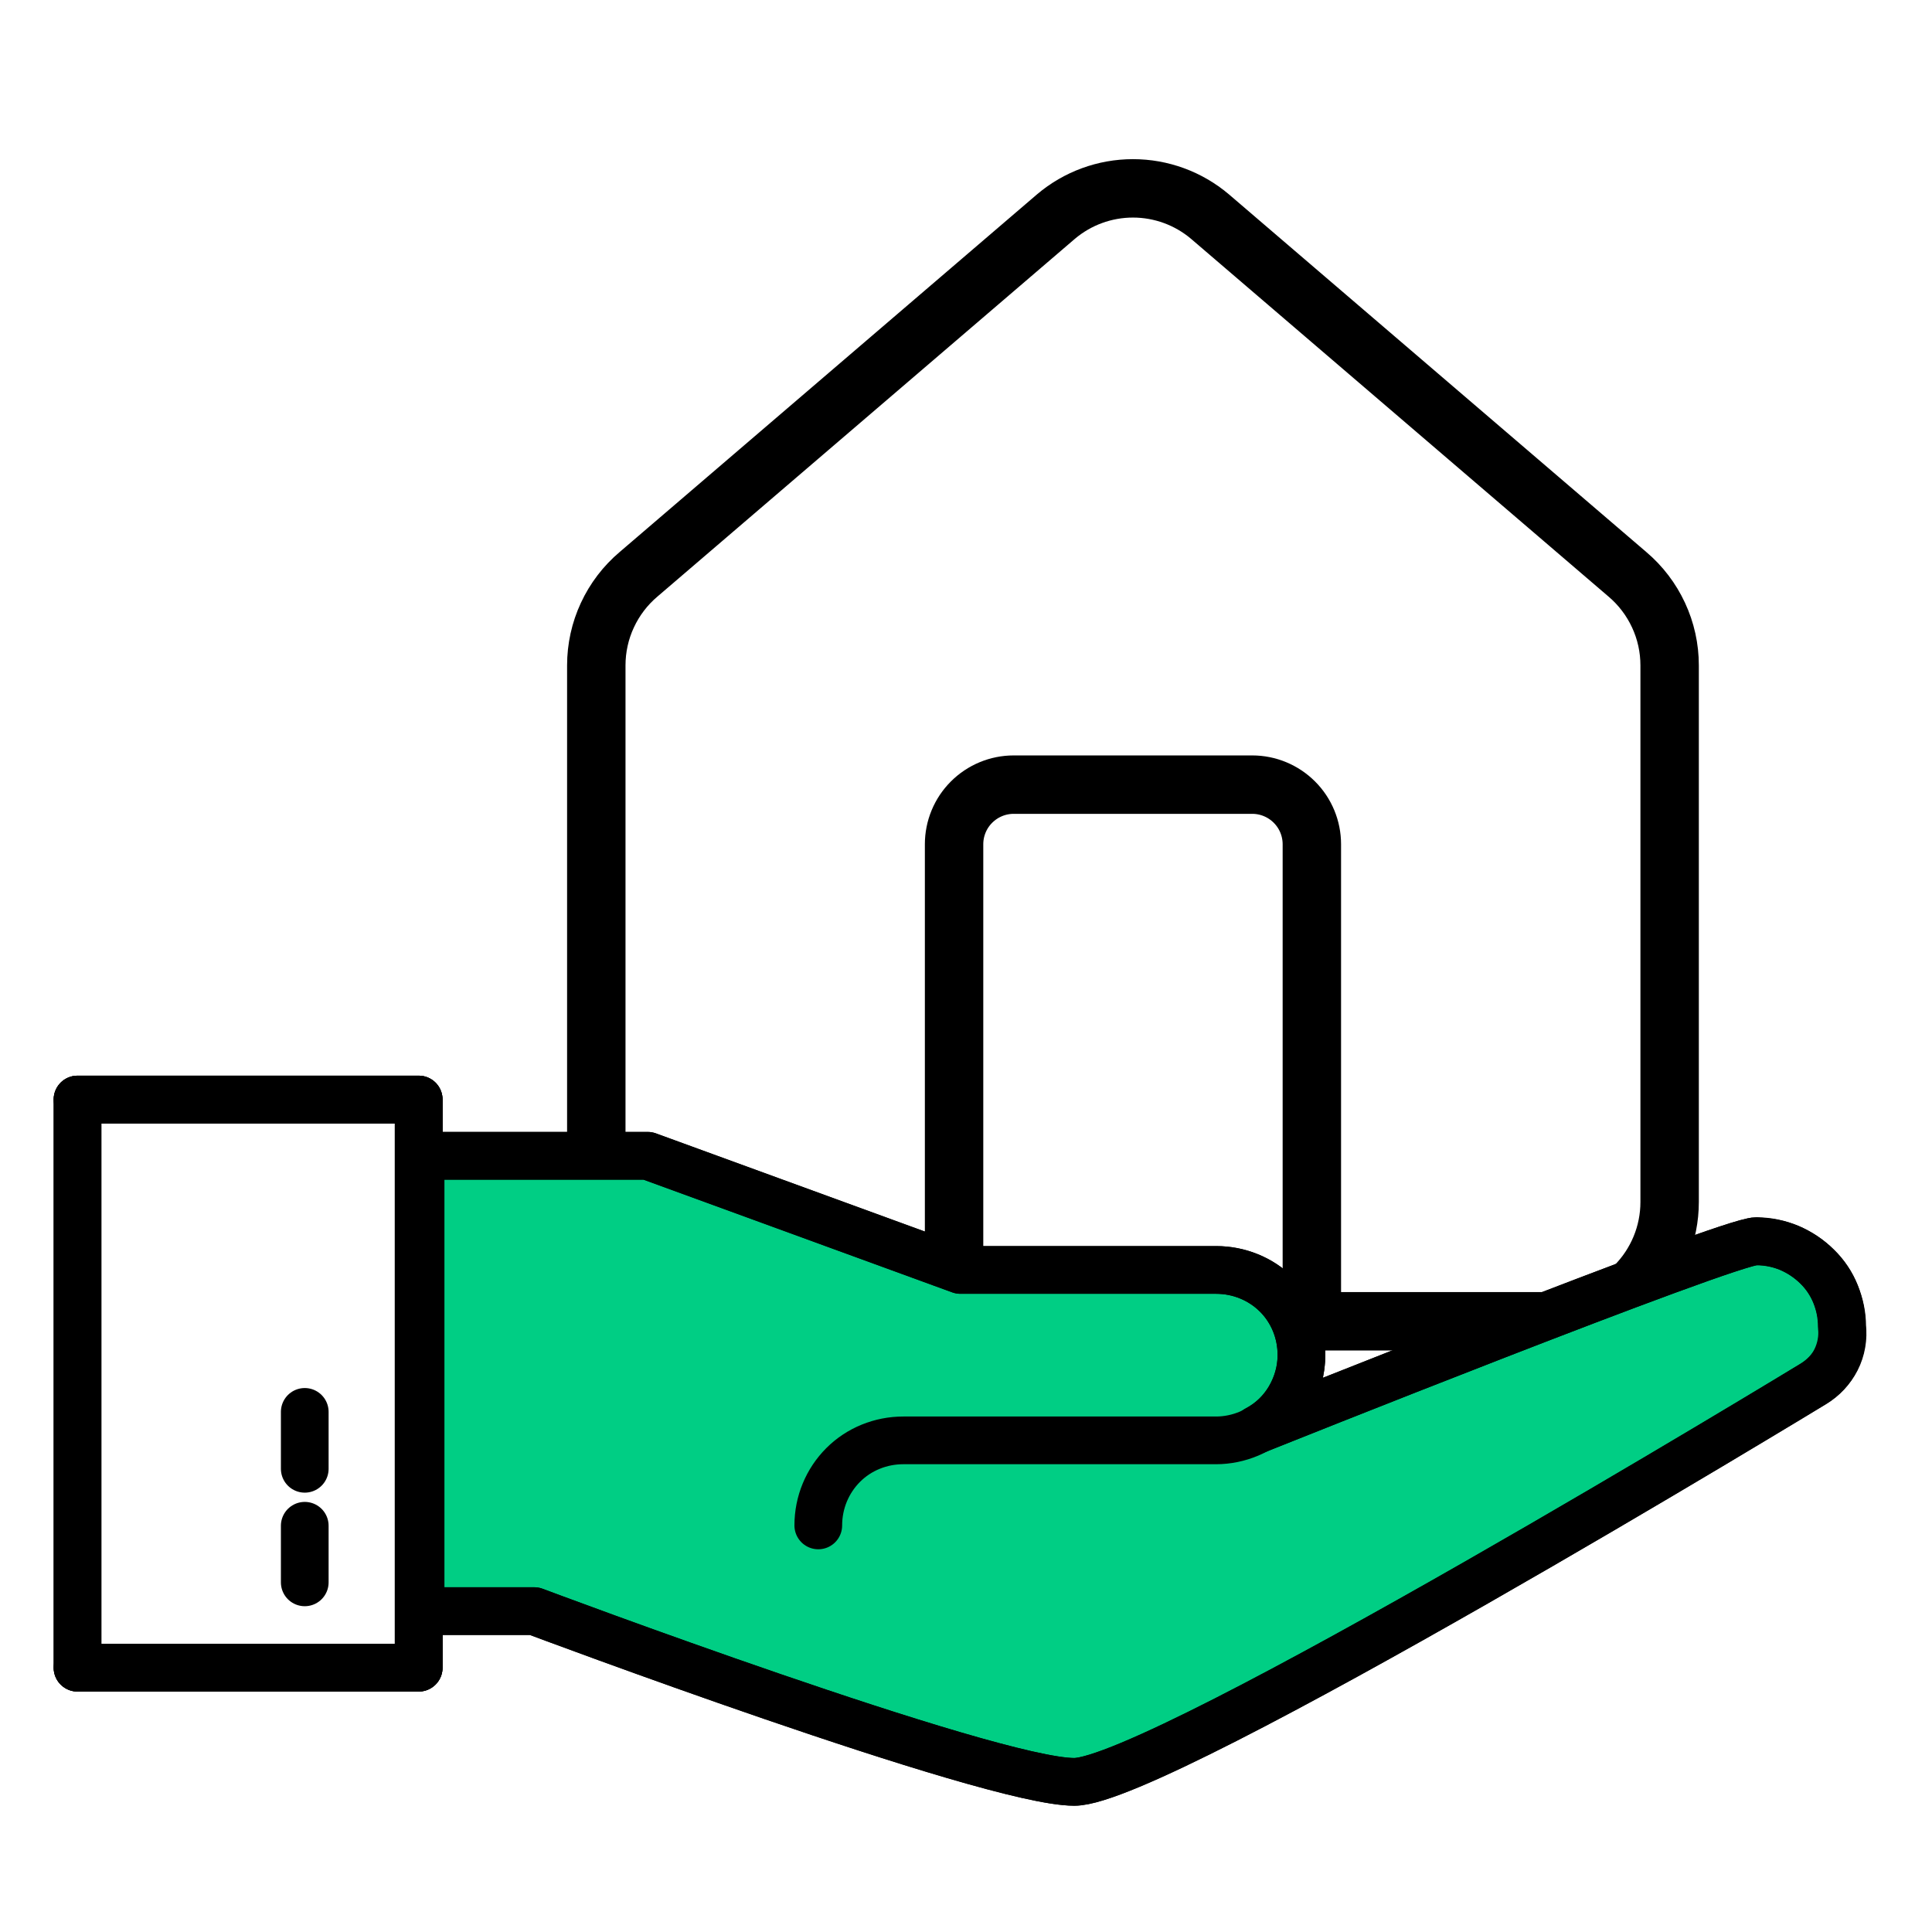 <svg width="81" height="81" viewBox="0 0 81 81" fill="none" xmlns="http://www.w3.org/2000/svg">
<path d="M55 55.396V35.396C55 34.733 54.737 34.097 54.268 33.629C53.799 33.16 53.163 32.896 52.5 32.896H42.5C41.837 32.896 41.201 33.16 40.732 33.629C40.263 34.097 40 34.733 40 35.396V55.396" stroke="black" stroke-width="2.449" stroke-linecap="round" stroke-linejoin="round"/>
<path d="M25 27.896C25 27.169 25.158 26.45 25.465 25.791C25.771 25.131 26.217 24.546 26.773 24.076L44.273 9.079C45.175 8.316 46.318 7.897 47.5 7.897C48.682 7.897 49.825 8.316 50.727 9.079L68.228 24.076C68.783 24.546 69.229 25.131 69.535 25.791C69.842 26.45 70 27.169 70 27.896V50.396C70 51.722 69.473 52.994 68.535 53.932C67.598 54.869 66.326 55.396 65 55.396H30C28.674 55.396 27.402 54.869 26.465 53.932C25.527 52.994 25 51.722 25 50.396V27.896Z" stroke="black" stroke-width="2.449" stroke-linecap="round" stroke-linejoin="round"/>
<path d="M27 48.398H17.5V67.397H20.5H23.5L26 69.397L40.5 73.897L45.5 74.897L47.5 73.897L75 58.898L76.5 56.898L77 54.398L75.5 52.898L74 52.398L69.5 53.398L58.5 57.398L54 58.898V57.398L54.5 54.898L52 53.398H40L27 48.398Z" fill="#00CE84"/>
<path fill-rule="evenodd" clip-rule="evenodd" d="M3.25 69.919H17.554V46.098H3.25V69.919Z" stroke="black" stroke-width="2" stroke-linecap="round" stroke-linejoin="round"/>
<path d="M3.25 69.919H17.554V46.098H3.25V69.919Z" stroke="black" stroke-width="2" stroke-linecap="round" stroke-linejoin="round"/>
<path d="M73.641 52.036C72.448 52.036 52.735 59.927 52.735 59.927H52.694C53.263 59.629 53.738 59.181 54.063 58.639C54.389 58.07 54.565 57.459 54.565 56.809C54.565 55.846 54.185 54.938 53.521 54.273C52.857 53.609 51.935 53.243 50.999 53.243H40.275L27.164 48.457H17.633V67.547H22.405C22.405 67.547 41.481 74.706 45.047 74.706C48.613 74.706 76.041 58.016 76.041 58.016C76.448 57.772 76.773 57.419 76.99 56.999C77.207 56.578 77.288 56.09 77.234 55.616C77.234 55.141 77.139 54.707 76.963 54.26C76.787 53.812 76.515 53.419 76.19 53.107C75.851 52.768 75.458 52.511 75.024 52.321C74.59 52.145 74.129 52.05 73.655 52.05L73.641 52.036Z" stroke="black" stroke-width="2" stroke-linecap="round" stroke-linejoin="round"/>
<path d="M3.25 46.098H17.554V69.919H3.25" stroke="black" stroke-width="2" stroke-linecap="round" stroke-linejoin="round"/>
<path d="M17.617 48.457H27.148L40.259 53.243H50.983C51.933 53.243 52.841 53.609 53.519 54.273C54.197 54.938 54.563 55.846 54.563 56.809C54.563 57.744 54.183 58.653 53.519 59.331C52.855 59.995 51.933 60.388 50.983 60.388H37.873C36.924 60.388 36.016 60.754 35.351 61.419C34.687 62.083 34.307 62.991 34.307 63.954" stroke="black" stroke-width="2" stroke-linecap="round" stroke-linejoin="round"/>
<path d="M12.777 66.341V63.968" stroke="black" stroke-width="2" stroke-linecap="round" stroke-linejoin="round"/>
<path d="M12.777 61.58V59.194" stroke="black" stroke-width="2" stroke-linecap="round" stroke-linejoin="round"/>
<path d="M52.733 59.927C52.733 59.927 72.446 52.036 73.639 52.036C74.588 52.036 75.496 52.429 76.174 53.093C76.852 53.758 77.218 54.666 77.218 55.615C77.273 56.09 77.178 56.578 76.974 56.998C76.771 57.419 76.432 57.758 76.025 58.015C76.025 58.015 48.611 74.705 45.032 74.705C41.452 74.705 22.39 67.546 22.39 67.546H17.617" stroke="black" stroke-width="2" stroke-linecap="round" stroke-linejoin="round"/>
</svg>

